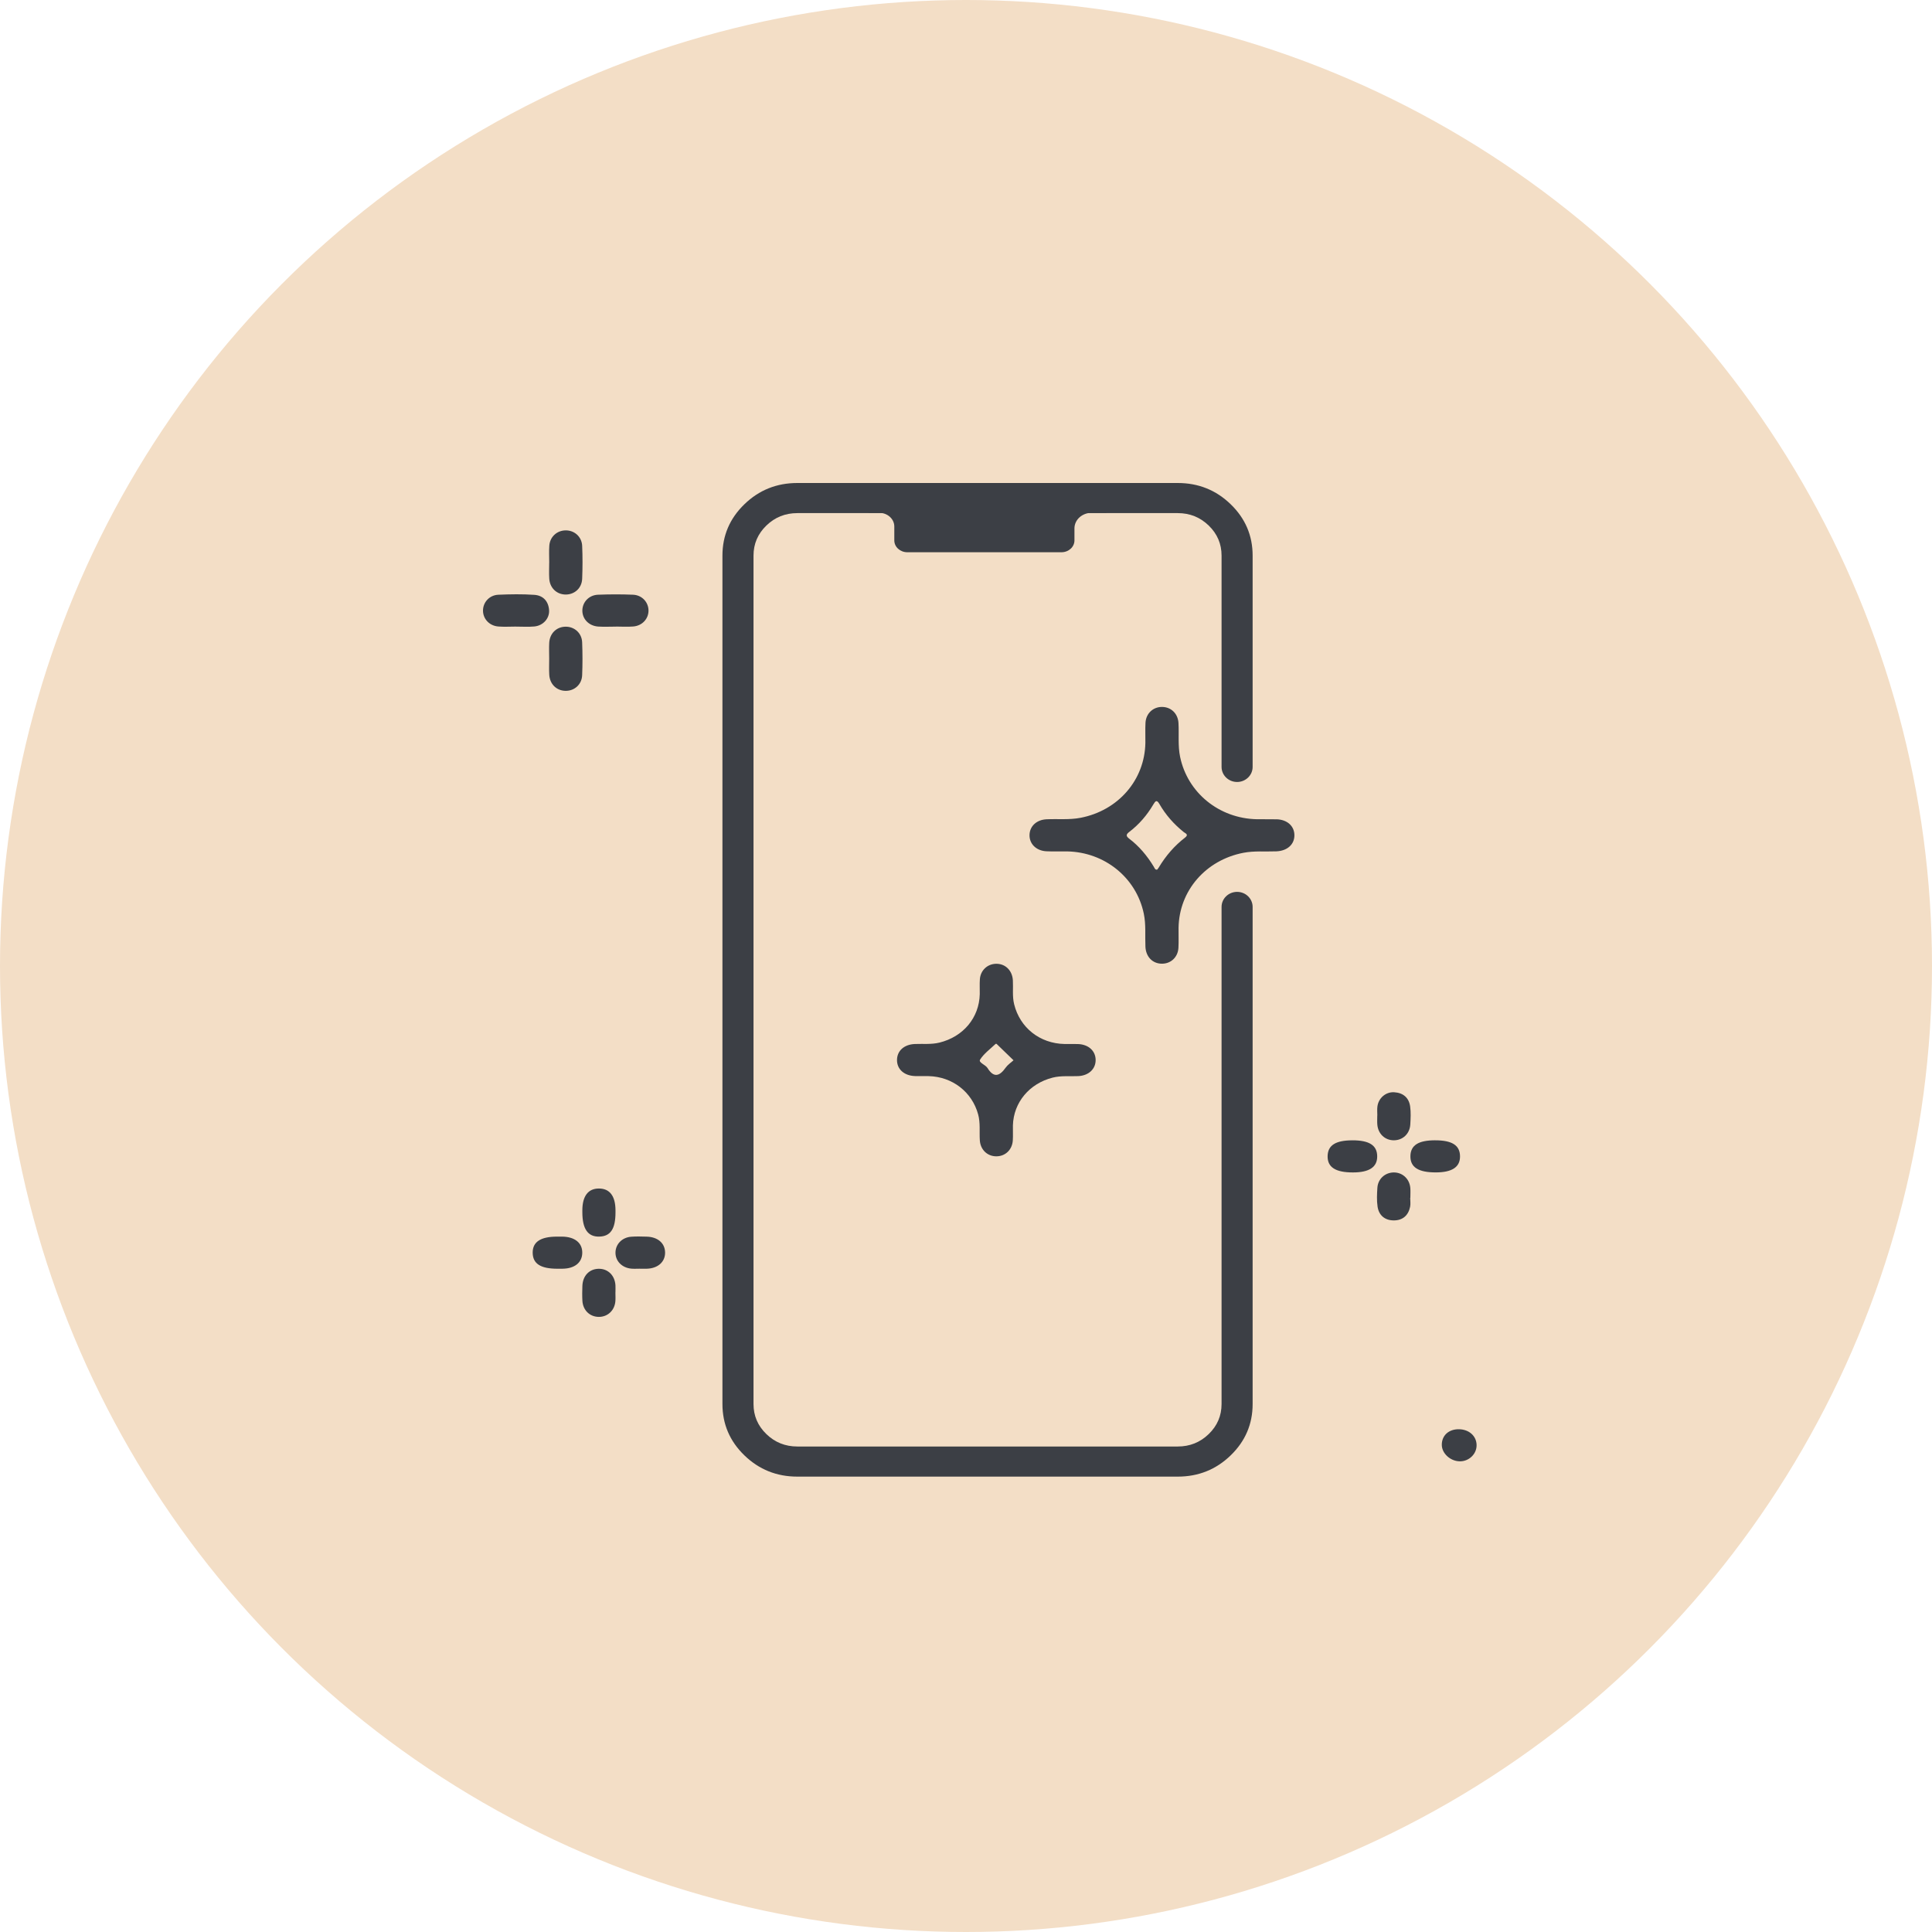 <svg xmlns="http://www.w3.org/2000/svg" xmlns:xlink="http://www.w3.org/1999/xlink" fill="none" version="1.1" width="200" height="200" viewBox="0 0 200 200"><defs><clipPath id="master_svg0_2_1105"><rect x="37.143" y="37.143" width="128.571" height="128.571" rx="0"/></clipPath></defs><g><g><ellipse cx="100" cy="100" rx="100" ry="100" fill="#F3DEC6" fill-opacity="1"/></g><g clip-path="url(#master_svg0_2_1105)"><g><g><g><path d="M56.856,58.238C56.856,57.652,56.822,57.064,56.865,56.482C56.931,55.578,57.643,54.927,58.525,54.905C59.447,54.881,60.223,55.552,60.266,56.506C60.315,57.641,60.313,58.781,60.266,59.917C60.228,60.884,59.478,61.552,58.552,61.546C57.626,61.539,56.916,60.862,56.858,59.893C56.824,59.344,56.851,58.79,56.853,58.241L56.856,58.238Z" fill="#3C3F45" fill-opacity="1" style="mix-blend-mode:passthrough"/></g><g><path d="M53.395,64.864C52.79,64.864,52.183,64.905,51.583,64.855C50.654,64.78,50,64.062,50,63.207C50,62.35,50.661,61.609,51.587,61.567C52.828,61.513,54.08,61.492,55.319,61.578C56.24,61.643,56.778,62.253,56.841,63.162C56.899,64.012,56.227,64.769,55.312,64.853C54.678,64.912,54.033,64.864,53.393,64.866L53.395,64.864Z" fill="#3C3F45" fill-opacity="1" style="mix-blend-mode:passthrough"/></g><g><path d="M63.75,64.868C63.145,64.868,62.538,64.901,61.937,64.862C60.953,64.797,60.264,64.068,60.286,63.172C60.306,62.318,60.973,61.602,61.908,61.565C63.116,61.518,64.328,61.515,65.533,61.565C66.464,61.606,67.124,62.337,67.133,63.194C67.142,64.051,66.488,64.775,65.562,64.853C64.962,64.905,64.355,64.862,63.75,64.862Q63.75,64.864,63.75,64.866L63.75,64.868Z" fill="#3C3F45" fill-opacity="1" style="mix-blend-mode:passthrough"/></g><g><path d="M56.852,68.191C56.852,67.64,56.825,67.088,56.856,66.536C56.912,65.565,57.615,64.888,58.541,64.875C59.465,64.862,60.226,65.533,60.264,66.493C60.309,67.629,60.311,68.769,60.264,69.904C60.224,70.865,59.459,71.533,58.535,71.516C57.611,71.499,56.912,70.819,56.858,69.846C56.827,69.297,56.854,68.743,56.852,68.191Z" fill="#3C3F45" fill-opacity="1" style="mix-blend-mode:passthrough"/></g><g><path d="M142.581,115.479C142.581,115.17,142.548,114.856,142.588,114.551C142.699,113.669,143.458,113.013,144.335,113.07C145.273,113.128,145.855,113.652,145.978,114.543C146.063,115.153,146.029,115.782,145.994,116.399C145.938,117.368,145.219,118.038,144.293,118.043C143.369,118.045,142.655,117.372,142.579,116.41C142.554,116.102,142.574,115.791,142.574,115.479Q142.579,115.479,142.581,115.479Z" fill="#3C3F45" fill-opacity="1" style="mix-blend-mode:passthrough"/></g><g><path d="M140.005,118.045C141.746,118.045,142.552,118.562,142.567,119.685C142.583,120.814,141.755,121.37,140.05,121.37C138.247,121.37,137.412,120.829,137.434,119.678C137.457,118.558,138.26,118.047,140.005,118.047L140.005,118.045Z" fill="#3C3F45" fill-opacity="1" style="mix-blend-mode:passthrough"/></g><g><path d="M148.577,118.045C150.317,118.045,151.123,118.56,151.141,119.682C151.159,120.811,150.329,121.367,148.623,121.367C146.82,121.367,145.985,120.829,146.006,119.676C146.026,118.555,146.831,118.043,148.574,118.043L148.577,118.045Z" fill="#3C3F45" fill-opacity="1" style="mix-blend-mode:passthrough"/></g><g><path d="M145.985,123.993C145.985,124.303,146.037,124.623,145.976,124.919C145.796,125.802,145.224,126.338,144.285,126.336C143.347,126.334,142.74,125.802,142.606,124.913C142.51,124.272,142.544,123.606,142.586,122.955C142.646,122.051,143.358,121.4,144.238,121.372C145.155,121.343,145.907,122.014,145.994,122.962C146.025,123.303,145.999,123.649,145.999,123.993C145.994,123.993,145.99,123.993,145.985,123.993Z" fill="#3C3F45" fill-opacity="1" style="mix-blend-mode:passthrough"/></g><g><path d="M63.716,125.505C63.716,127.214,63.205,127.982,62.044,128.012C60.857,128.045,60.285,127.225,60.285,125.488C60.285,125.419,60.285,125.35,60.285,125.282C60.288,123.814,60.89,123.028,62.008,123.035C63.124,123.039,63.713,123.822,63.716,125.3C63.716,125.369,63.716,125.438,63.716,125.505Z" fill="#3C3F45" fill-opacity="1" style="mix-blend-mode:passthrough"/></g><g><path d="M57.71,131.339C55.969,131.339,55.163,130.825,55.143,129.702C55.123,128.571,55.953,128.015,57.656,128.015C57.835,128.015,58.011,128.015,58.19,128.015C59.504,128.028,60.294,128.668,60.276,129.702C60.259,130.701,59.491,131.32,58.241,131.337C58.062,131.339,57.886,131.337,57.708,131.337L57.71,131.339Z" fill="#3C3F45" fill-opacity="1" style="mix-blend-mode:passthrough"/></g><g><path d="M66.217,131.335C65.933,131.335,65.647,131.355,65.364,131.331C64.382,131.246,63.692,130.533,63.715,129.639C63.735,128.785,64.402,128.099,65.335,128.026C65.864,127.984,66.4,128.004,66.933,128.017C68.091,128.043,68.839,128.692,68.85,129.661C68.859,130.632,68.109,131.301,66.964,131.337C66.716,131.346,66.466,131.337,66.219,131.337Q66.219,131.335,66.219,131.333L66.217,131.335Z" fill="#3C3F45" fill-opacity="1" style="mix-blend-mode:passthrough"/></g><g><path d="M63.707,133.782C63.707,134.091,63.73,134.402,63.703,134.712C63.62,135.67,62.89,136.338,61.969,136.323C61.045,136.308,60.346,135.631,60.29,134.658C60.261,134.143,60.268,133.624,60.288,133.109C60.328,132.064,61.009,131.359,61.973,131.344C62.935,131.329,63.651,132.032,63.712,133.059C63.725,133.299,63.712,133.542,63.712,133.782L63.707,133.782Z" fill="#3C3F45" fill-opacity="1" style="mix-blend-mode:passthrough"/></g><g><path d="M151.034,147.955C152.081,147.972,152.842,148.653,152.857,149.592C152.873,150.524,152.052,151.305,151.085,151.275C150.126,151.247,149.267,150.453,149.255,149.586C149.242,148.606,149.97,147.937,151.034,147.955Z" fill="#3C3F45" fill-opacity="1" style="mix-blend-mode:passthrough"/></g><g><path d="M132.146,84.815C131.467,84.797,130.789,84.819,130.112,84.806C126.198,84.73,122.937,82.063,122.165,78.353C121.922,77.183,122.064,76.008,121.995,74.838C121.937,73.863,121.223,73.186,120.295,73.181C119.366,73.177,118.634,73.852,118.581,74.823C118.543,75.513,118.581,76.205,118.569,76.898C118.503,80.752,115.751,83.91,111.856,84.659C110.685,84.884,109.508,84.758,108.337,84.812C107.319,84.86,106.609,85.511,106.576,86.407C106.54,87.343,107.261,88.072,108.321,88.124C109.033,88.159,109.747,88.124,110.461,88.137C114.376,88.209,117.639,90.876,118.407,94.588C118.643,95.723,118.523,96.861,118.574,97.999C118.621,99.05,119.308,99.755,120.277,99.762C121.205,99.768,121.935,99.093,121.991,98.12C122.031,97.43,121.991,96.738,122.004,96.046C122.064,92.2,124.821,89.033,128.713,88.282C129.849,88.064,130.987,88.176,132.125,88.131C133.273,88.085,134.022,87.397,133.996,86.424C133.971,85.49,133.237,84.843,132.143,84.812L132.146,84.815ZM122.678,86.707C121.591,87.542,120.683,88.585,119.944,89.82C119.895,89.9,119.833,89.969,119.786,90.028C119.565,90.054,119.522,89.855,119.442,89.725C118.748,88.581,117.916,87.592,116.9,86.824C116.514,86.532,116.583,86.361,116.92,86.104C117.907,85.351,118.732,84.401,119.395,83.274C119.603,82.922,119.746,82.751,120.02,83.227C120.69,84.391,121.551,85.345,122.549,86.143C122.705,86.266,123.096,86.387,122.676,86.707L122.678,86.707Z" fill="#3C3F45" fill-opacity="1" style="mix-blend-mode:passthrough"/></g><g><path d="M111.596,108.079C111.132,108.062,110.668,108.084,110.204,108.075C107.639,108.023,105.586,106.392,104.984,103.961C104.78,103.137,104.899,102.308,104.852,101.482C104.792,100.452,104.06,99.745,103.095,99.771C102.212,99.795,101.506,100.448,101.437,101.361C101.397,101.878,101.437,102.399,101.424,102.916C101.364,105.362,99.712,107.324,97.257,107.928C96.407,108.138,95.554,108.04,94.702,108.075C93.608,108.12,92.878,108.763,92.858,109.7C92.836,110.675,93.59,111.361,94.735,111.395C95.199,111.408,95.664,111.389,96.128,111.4C98.598,111.458,100.625,113.044,101.256,115.358C101.5,116.25,101.373,117.147,101.431,118.041C101.493,119.016,102.201,119.695,103.129,119.702C104.057,119.708,104.78,119.036,104.845,118.062C104.879,117.545,104.845,117.024,104.856,116.507C104.921,114.119,106.568,112.163,108.967,111.556C109.851,111.331,110.742,111.441,111.628,111.398C112.703,111.344,113.431,110.66,113.42,109.721C113.411,108.782,112.683,108.12,111.594,108.079L111.596,108.079ZM104.106,110.522C103.475,111.415,102.875,111.61,102.223,110.556C102.009,110.212,101.265,109.998,101.46,109.689C101.855,109.064,102.511,108.594,103.064,108.064C103.082,108.047,103.149,108.047,103.167,108.064C103.736,108.612,104.303,109.163,104.919,109.76C104.644,110.011,104.314,110.227,104.106,110.522Z" fill="#3C3F45" fill-opacity="1" style="mix-blend-mode:passthrough"/></g></g><g><path d="M126.456,79.392L126.456,57.516Q126.456,55.694,125.127,54.405Q123.797,53.117,121.917,53.117L82.542,53.117Q80.662,53.117,79.333,54.405Q78.003,55.694,78.003,57.516L78.003,145.344Q78.003,147.166,79.333,148.454Q80.662,149.742,82.542,149.742L121.917,149.742Q123.797,149.742,125.127,148.454Q126.456,147.166,126.456,145.344L126.456,93.885C126.456,93.024,127.176,92.326,128.064,92.326C128.952,92.326,129.672,93.024,129.672,93.885L129.672,145.344Q129.672,148.457,127.401,150.658Q125.129,152.859,121.917,152.859L82.542,152.859Q79.33,152.859,77.059,150.658Q74.787,148.457,74.787,145.344L74.787,57.516Q74.787,54.403,77.059,52.201Q79.33,50,82.542,50L121.917,50Q125.129,50,127.401,52.201Q129.672,54.403,129.672,57.516L129.672,79.392C129.672,80.252,128.952,80.95,128.064,80.95C127.176,80.95,126.456,80.252,126.456,79.392Z" fill-rule="evenodd" fill="#3C3F45" fill-opacity="1" style="mix-blend-mode:passthrough"/></g><g><path d="M89.998,53.088L91.016,53.088C91.879,53.088,92.578,53.722,92.578,54.505L92.578,55.945C92.578,56.62,93.183,57.168,93.926,57.168L109.879,57.168C110.624,57.168,111.227,56.62,111.227,55.945L111.227,54.697C111.227,53.806,112.024,53.086,113.006,53.086L114.452,53.086C114.566,53.086,114.657,53.001,114.657,52.9L114.657,51.331C114.657,51.228,114.566,51.145,114.452,51.145L89.996,51.145C89.882,51.145,89.79,51.23,89.79,51.331L89.79,52.902C89.79,53.006,89.882,53.088,89.996,53.088L89.998,53.088Z" fill="#3C3F45" fill-opacity="1" style="mix-blend-mode:passthrough"/></g></g></g></g></svg>
